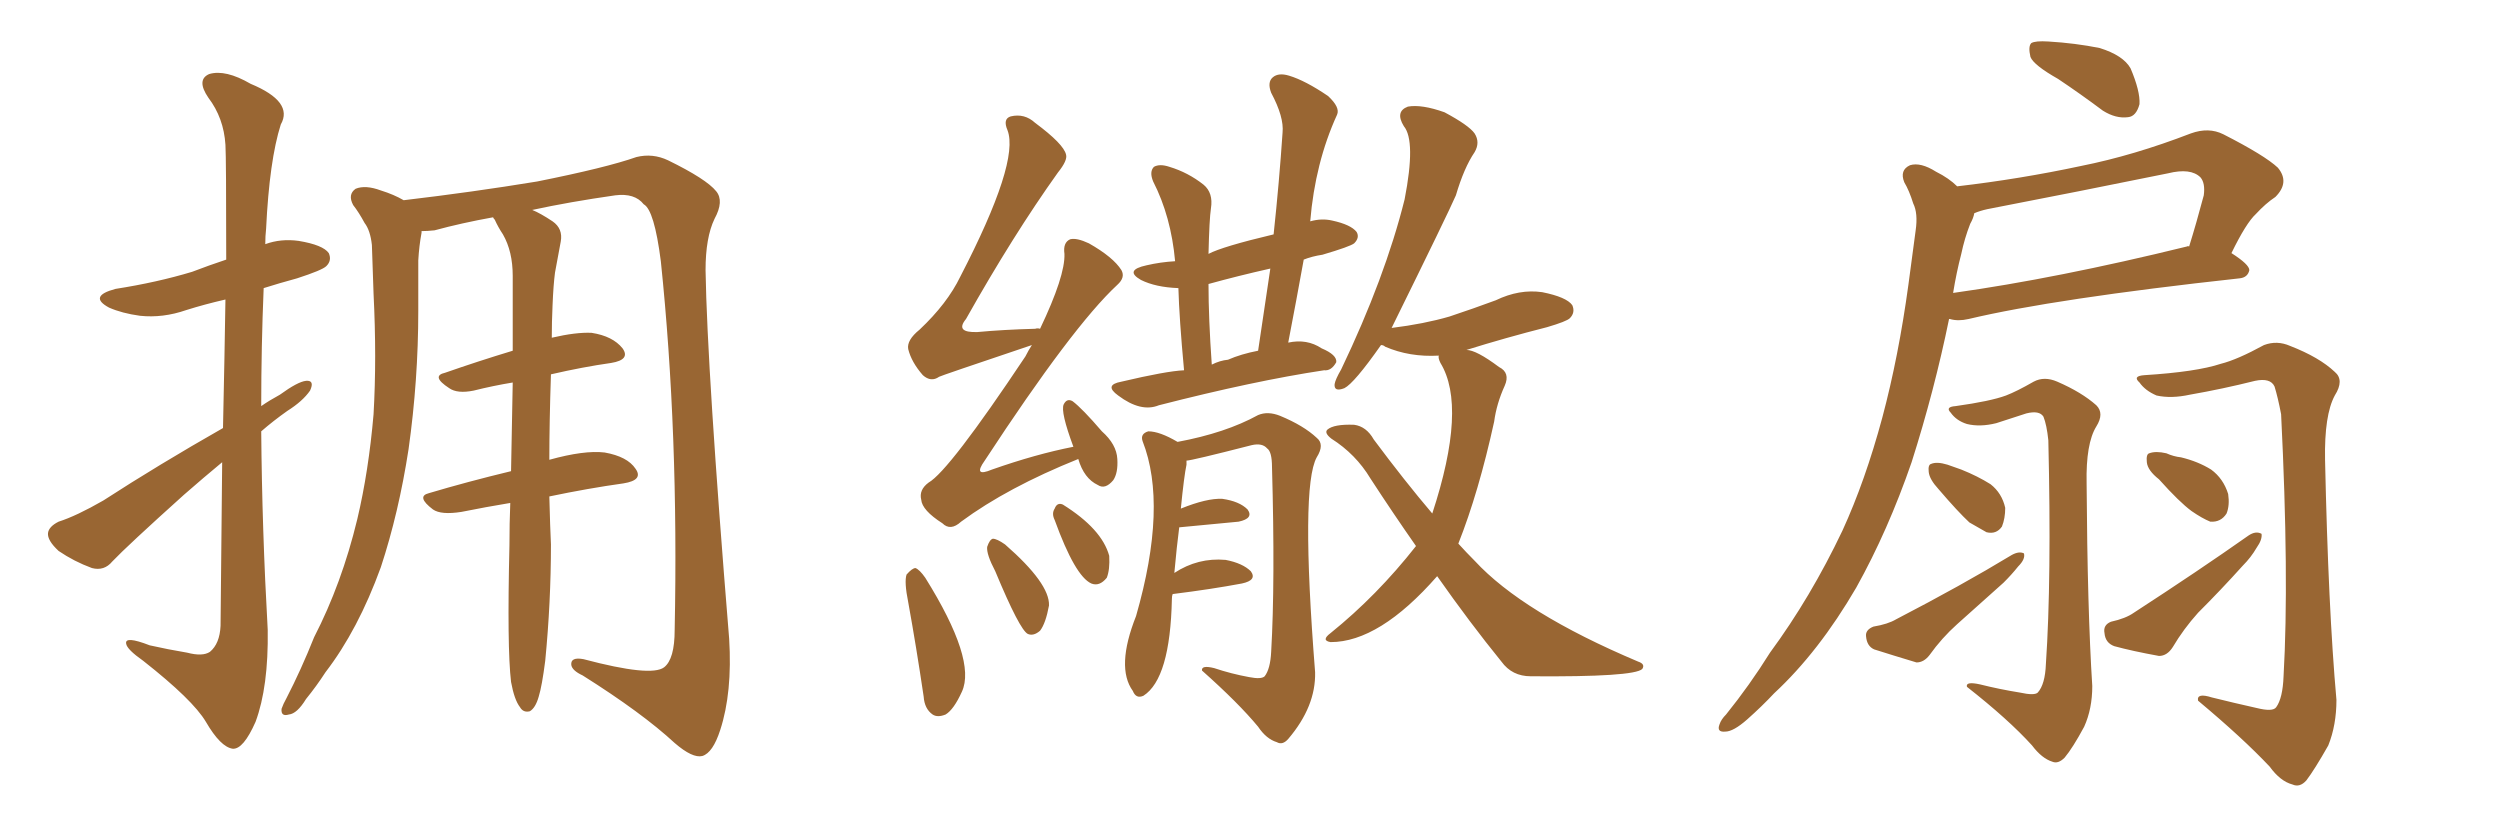 <svg xmlns="http://www.w3.org/2000/svg" xmlns:xlink="http://www.w3.org/1999/xlink" width="450" height="150"><path fill="#996633" padding="10" d="M40.14 77.05L40.14 77.05Q40.43 63.72 40.58 53.91L40.58 53.91Q36.77 54.79 33.54 55.81L33.54 55.81Q29.30 57.28 25.20 56.84L25.20 56.84Q21.97 56.40 19.63 55.37L19.63 55.37Q15.82 53.32 20.80 52.00L20.80 52.00Q28.27 50.83 34.57 48.93L34.57 48.93Q37.65 47.75 40.72 46.73L40.72 46.73Q40.72 28.42 40.58 26.07L40.58 26.07Q40.28 21.24 37.50 17.58L37.50 17.58Q35.30 14.36 37.65 13.33L37.65 13.33Q40.58 12.45 45.12 15.09L45.12 15.09Q52.88 18.31 50.54 22.41L50.54 22.41Q48.49 28.86 47.90 41.16L47.90 41.16Q47.75 42.48 47.75 43.95L47.75 43.95Q50.54 42.92 53.76 43.36L53.76 43.36Q58.15 44.09 59.18 45.56L59.18 45.56Q59.77 46.88 58.74 47.90L58.74 47.90Q58.01 48.63 53.47 50.10L53.47 50.10Q50.24 50.98 47.46 51.86L47.46 51.86Q47.02 62.40 47.02 73.10L47.02 73.10Q48.49 72.07 50.39 71.04L50.39 71.04Q53.61 68.70 55.08 68.55L55.08 68.55Q56.69 68.41 55.81 70.31L55.81 70.31Q54.49 72.22 51.71 73.97L51.71 73.97Q49.22 75.73 47.02 77.64L47.02 77.64Q47.17 95.36 48.19 113.38L48.19 113.38Q48.34 123.63 46.00 129.93L46.00 129.93Q43.80 134.91 41.89 134.77L41.89 134.77Q39.70 134.47 37.06 129.93L37.06 129.93Q34.72 125.98 25.78 118.95L25.78 118.95Q22.85 116.89 22.71 115.87L22.71 115.87Q22.41 114.40 26.95 116.16L26.95 116.16Q30.18 116.89 33.69 117.48L33.69 117.48Q36.47 118.21 37.79 117.33L37.79 117.33Q39.55 115.87 39.70 112.65L39.70 112.65Q39.84 96.09 39.99 83.20L39.99 83.20Q36.62 85.99 33.11 89.06L33.11 89.06Q22.85 98.29 20.21 101.07L20.21 101.07Q18.75 102.83 16.55 102.25L16.55 102.25Q13.33 101.07 10.55 99.17L10.55 99.17Q8.50 97.27 8.64 95.95L8.64 95.95Q8.79 94.78 10.55 93.90L10.55 93.90Q13.77 92.87 18.60 90.09L18.60 90.09Q28.56 83.64 40.14 77.05ZM91.99 122.75L91.99 122.75L91.99 122.75Q91.26 116.60 91.70 98.14L91.70 98.14Q91.70 94.19 91.85 90.53L91.85 90.53Q87.45 91.26 83.06 92.14L83.06 92.14Q79.39 92.72 77.93 91.70L77.93 91.70Q74.85 89.36 77.20 88.77L77.20 88.77Q84.08 86.72 91.99 84.81L91.99 84.81Q92.14 76.03 92.29 68.85L92.29 68.85Q88.77 69.43 85.25 70.31L85.25 70.31Q82.32 70.90 80.86 69.87L80.86 69.87Q77.49 67.68 80.13 67.09L80.13 67.09Q85.99 65.04 92.29 63.13L92.29 63.13Q92.29 55.81 92.29 49.66L92.29 49.66Q92.29 45.26 90.53 42.19L90.53 42.19Q89.65 40.87 89.06 39.55L89.06 39.55Q88.77 39.26 88.77 39.11L88.77 39.11Q83.06 40.14 78.22 41.46L78.22 41.46Q76.90 41.60 75.88 41.60L75.88 41.60Q75.88 41.75 75.88 41.89L75.88 41.89Q75.44 44.24 75.29 46.88L75.29 46.88Q75.29 51.12 75.29 55.96L75.29 55.96Q75.29 68.41 73.54 80.86L73.54 80.86Q71.78 92.29 68.55 102.10L68.55 102.10Q64.45 113.38 58.59 121.00L58.59 121.00Q56.98 123.49 55.08 125.83L55.08 125.83Q53.47 128.47 52.00 128.61L52.00 128.61Q50.54 129.05 50.68 127.59L50.68 127.59Q50.98 126.71 51.56 125.68L51.56 125.68Q54.20 120.56 56.54 114.70L56.54 114.70Q61.52 105.03 64.31 93.46L64.31 93.46Q66.36 84.81 67.24 74.56L67.24 74.56Q67.82 64.45 67.24 52.88L67.24 52.88Q67.09 48.19 66.94 44.09L66.94 44.09Q66.65 41.46 65.63 40.14L65.63 40.14Q64.60 38.23 63.57 36.91L63.57 36.91Q62.55 35.01 64.01 33.98L64.01 33.98Q65.77 33.25 68.55 34.28L68.55 34.28Q70.90 35.01 72.66 36.04L72.66 36.04Q85.11 34.57 96.68 32.67L96.68 32.67Q109.13 30.18 114.55 28.27L114.55 28.27Q117.48 27.54 120.26 28.86L120.26 28.86Q127.15 32.23 128.91 34.42L128.91 34.42Q130.37 36.18 128.61 39.40L128.61 39.40Q127.00 42.77 127.00 48.63L127.00 48.63Q127.29 66.50 131.25 114.99L131.25 114.99Q131.84 124.66 129.64 131.40L129.64 131.40Q128.32 135.50 126.42 136.08L126.42 136.08Q124.66 136.52 121.44 133.74L121.44 133.74Q115.58 128.32 104.88 121.58L104.88 121.58Q102.98 120.70 102.83 119.68L102.83 119.68Q102.69 118.21 105.03 118.65L105.03 118.65Q117.19 121.88 119.53 120.12L119.53 120.12Q121.44 118.65 121.44 113.38L121.44 113.38Q122.17 77.93 118.95 47.02L118.95 47.02Q117.77 37.79 115.87 36.77L115.87 36.77Q114.26 34.72 110.74 35.16L110.74 35.16Q102.54 36.33 95.80 37.79L95.80 37.79Q97.27 38.38 99.46 39.84L99.46 39.84Q101.37 41.16 100.93 43.51L100.93 43.51Q100.49 45.85 99.90 49.07L99.90 49.07Q99.61 51.27 99.46 54.93L99.46 54.93Q99.32 58.01 99.32 60.79L99.32 60.79Q103.71 59.77 106.49 59.91L106.49 59.91Q110.30 60.50 112.06 62.70L112.06 62.70Q113.53 64.75 110.01 65.33L110.01 65.33Q104.88 66.06 99.17 67.38L99.17 67.38Q98.88 76.17 98.88 82.76L98.88 82.76Q105.18 81.01 108.84 81.45L108.84 81.45Q112.94 82.18 114.40 84.38L114.40 84.38Q115.87 86.43 112.21 87.01L112.21 87.01Q105.91 87.89 98.88 89.36L98.88 89.36Q99.02 94.92 99.17 98.00L99.17 98.00Q99.17 108.40 98.14 118.95L98.14 118.95Q97.56 123.49 96.97 125.39L96.97 125.39Q96.39 127.44 95.36 128.03L95.36 128.03Q94.19 128.32 93.60 127.29L93.60 127.29Q92.58 125.98 91.99 122.75ZM194.09 82.62L194.09 82.62Q181.35 87.74 173.00 93.90L173.00 93.90Q171.09 95.65 169.63 94.19L169.63 94.19Q165.97 91.85 165.82 89.94L165.82 89.94Q165.38 88.18 167.14 86.87L167.14 86.87Q170.80 84.81 184.57 64.16L184.57 64.16Q185.16 62.99 185.74 62.11L185.74 62.11Q169.19 67.68 169.04 67.82L169.04 67.82Q167.58 68.85 166.11 67.53L166.11 67.53Q164.06 65.19 163.48 62.84L163.48 62.84Q163.18 61.23 165.53 59.33L165.53 59.33Q170.51 54.64 172.85 49.80L172.85 49.80Q183.54 29.15 181.35 23.44L181.35 23.44Q180.47 21.39 181.93 20.95L181.93 20.95Q184.42 20.36 186.33 22.12L186.33 22.12Q191.46 25.93 191.89 27.83L191.89 27.83Q192.19 28.86 190.43 31.05L190.43 31.05Q182.37 42.33 173.88 57.42L173.88 57.42Q171.83 59.91 175.93 59.77L175.93 59.77Q180.62 59.33 186.33 59.18L186.33 59.18Q186.77 59.03 187.21 59.18L187.21 59.18Q191.75 49.66 191.60 45.70L191.60 45.70Q191.31 43.65 192.63 43.07L192.63 43.07Q193.80 42.77 196.00 43.80L196.00 43.80Q200.39 46.29 201.86 48.63L201.86 48.63Q202.59 49.95 201.12 51.27L201.12 51.27Q193.07 58.74 177.25 82.91L177.25 82.91Q175.05 85.99 178.56 84.52L178.56 84.52Q186.47 81.74 193.21 80.42L193.21 80.42Q190.87 74.12 191.46 72.80L191.46 72.80Q192.04 71.63 193.07 72.22L193.07 72.22Q194.82 73.54 198.34 77.64L198.34 77.64Q200.98 79.98 201.12 82.62L201.12 82.62Q201.27 85.11 200.39 86.43L200.39 86.43Q198.93 88.18 197.61 87.30L197.61 87.30Q195.12 86.13 194.09 82.62ZM163.48 108.40L163.48 108.40Q162.74 104.74 163.18 103.42L163.18 103.42Q164.21 102.25 164.79 102.25L164.79 102.25Q165.53 102.54 166.55 104.00L166.55 104.00Q175.78 118.80 173.14 124.51L173.14 124.51Q171.68 127.73 170.21 128.61L170.21 128.61Q168.75 129.20 167.87 128.61L167.87 128.61Q166.41 127.59 166.26 125.39L166.26 125.39Q164.94 116.46 163.48 108.40ZM179.15 102.83L179.15 102.83Q177.54 99.76 177.69 98.44L177.69 98.44Q178.13 97.12 178.71 96.97L178.71 96.97Q179.44 96.97 180.91 98.00L180.91 98.00Q188.96 105.03 188.82 108.98L188.82 108.98Q188.23 112.21 187.21 113.53L187.21 113.53Q186.04 114.55 185.01 114.11L185.01 114.11Q183.54 113.38 179.15 102.83ZM189.84 93.60L189.84 93.60Q189.26 92.43 189.84 91.55L189.84 91.55Q190.28 90.38 191.31 90.82L191.31 90.82Q198.34 95.21 199.66 100.05L199.66 100.05Q199.80 102.54 199.22 104.00L199.22 104.00Q197.90 105.62 196.44 105.03L196.44 105.03Q193.51 103.71 189.84 93.60ZM213.13 66.65L213.13 66.65Q212.26 57.28 212.11 51.86L212.11 51.86Q208.01 51.71 205.37 50.39L205.37 50.39Q202.29 48.63 206.40 47.75L206.40 47.75Q208.89 47.17 211.52 47.02L211.52 47.02Q210.79 38.96 207.57 32.67L207.57 32.67Q206.84 30.91 207.71 30.03L207.71 30.03Q208.74 29.44 210.50 30.03L210.50 30.03Q213.87 31.05 216.65 33.25L216.65 33.25Q218.41 34.72 217.97 37.50L217.97 37.50Q217.68 39.40 217.53 45.70L217.53 45.70Q220.02 44.38 229.25 42.19L229.25 42.19Q230.27 32.67 230.86 23.88L230.86 23.88Q231.15 21.09 228.81 16.70L228.81 16.70Q228.08 14.79 229.10 13.92L229.10 13.92Q230.13 13.04 232.03 13.62L232.03 13.62Q234.96 14.50 239.06 17.29L239.06 17.29Q241.26 19.34 240.67 20.65L240.67 20.65Q236.72 29.30 235.84 39.84L235.84 39.84Q237.89 39.26 239.79 39.70L239.79 39.70Q243.16 40.43 244.19 41.75L244.19 41.75Q244.78 42.77 243.75 43.80L243.75 43.80Q243.02 44.38 238.04 45.85L238.04 45.85Q236.13 46.14 234.67 46.73L234.67 46.73Q233.35 54.05 231.88 61.67L231.88 61.67Q235.25 60.94 237.89 62.70L237.89 62.70Q240.67 63.87 240.53 65.19L240.53 65.19Q239.65 66.80 238.33 66.65L238.33 66.65Q225.73 68.55 208.59 72.95L208.59 72.95Q205.37 74.27 201.27 71.19L201.27 71.19Q198.63 69.29 201.86 68.70L201.86 68.70Q209.91 66.80 213.13 66.65ZM221.04 64.75L221.04 64.75Q223.39 63.72 226.46 63.13L226.46 63.13Q227.64 55.37 228.66 48.34L228.66 48.34Q222.80 49.66 217.53 51.12L217.53 51.12Q217.53 57.28 218.12 65.63L218.12 65.63Q219.58 64.89 221.04 64.75ZM211.08 106.93L211.08 106.93Q210.94 107.23 210.94 107.81L210.94 107.81Q210.64 122.17 205.81 125.24L205.81 125.24Q204.49 125.83 203.91 124.37L203.91 124.37Q200.83 120.12 204.49 110.89L204.49 110.89Q210.21 90.97 205.66 79.39L205.66 79.39Q205.22 78.08 206.69 77.64L206.69 77.64Q208.74 77.64 211.96 79.54L211.96 79.54Q220.61 77.93 226.46 74.71L226.46 74.71Q228.22 73.97 230.42 74.85L230.42 74.85Q234.67 76.61 237.01 78.81L237.01 78.81Q238.48 79.98 237.01 82.32L237.01 82.32Q234.08 87.60 236.72 121.00L236.72 121.00Q236.87 127.15 231.88 133.01L231.88 133.01Q230.86 134.18 229.83 133.59L229.83 133.59Q227.93 133.01 226.46 130.81L226.46 130.81Q222.95 126.56 216.36 120.70L216.36 120.70Q216.21 119.68 218.55 120.26L218.55 120.26Q221.63 121.29 224.85 121.88L224.85 121.88Q227.05 122.31 227.64 121.73L227.64 121.73Q228.66 120.41 228.81 117.33L228.81 117.33Q229.54 104.74 228.96 84.08L228.96 84.08Q228.96 81.30 228.08 80.71L228.08 80.71Q227.20 79.69 225.29 80.13L225.29 80.13Q214.45 82.91 213.57 82.91L213.57 82.91Q213.57 83.20 213.57 83.64L213.57 83.64Q213.13 85.69 212.55 91.55L212.55 91.55Q217.24 89.65 220.02 89.79L220.02 89.79Q223.10 90.23 224.56 91.70L224.56 91.70Q225.73 93.31 222.95 93.90L222.95 93.90Q212.40 94.92 212.26 94.92L212.26 94.92Q211.82 98.29 211.38 103.13L211.38 103.13Q215.63 100.34 220.61 100.78L220.61 100.78Q223.68 101.37 225.15 102.83L225.15 102.83Q226.32 104.44 223.54 105.03L223.54 105.03Q218.12 106.05 211.08 106.93ZM254.88 98.29L254.88 98.29L254.88 98.29Q250.78 92.43 246.68 86.13L246.68 86.13Q244.04 81.74 239.65 78.96L239.65 78.96Q238.33 77.93 238.92 77.34L238.92 77.34Q240.09 76.32 243.75 76.46L243.75 76.46Q245.95 76.76 247.27 79.10L247.27 79.10Q252.83 86.57 257.81 92.43L257.81 92.43Q264.11 73.24 259.28 65.33L259.28 65.33Q258.84 64.45 258.98 64.01L258.98 64.01Q253.71 64.31 249.32 62.40L249.32 62.40Q249.02 62.11 248.58 62.11L248.58 62.11Q243.75 68.99 241.99 69.87L241.99 69.87Q240.09 70.61 240.23 69.14L240.23 69.14Q240.38 68.26 241.41 66.50L241.41 66.50Q249.32 49.95 252.83 35.89L252.83 35.89Q254.88 25.34 252.69 22.71L252.69 22.71Q251.07 20.07 253.42 19.19L253.42 19.19Q255.91 18.75 260.01 20.21L260.01 20.21Q264.40 22.56 265.43 24.02L265.43 24.02Q266.46 25.63 265.43 27.39L265.43 27.39Q263.53 30.18 262.06 35.16L262.06 35.16Q260.74 38.23 250.49 59.03L250.49 59.03Q256.35 58.30 260.89 56.98L260.89 56.98Q265.28 55.52 269.24 54.05L269.24 54.05Q273.49 52.00 277.59 52.59L277.59 52.59Q281.98 53.47 283.01 54.93L283.01 54.93Q283.59 56.25 282.57 57.28L282.57 57.28Q281.98 57.86 278.47 58.89L278.47 58.89Q271.00 60.79 263.96 62.99L263.96 62.99Q265.72 62.99 269.82 66.06L269.82 66.06Q271.88 67.09 270.85 69.43L270.85 69.43Q269.38 72.66 268.95 75.88L268.95 75.88Q266.16 88.62 262.50 97.85L262.50 97.85Q263.96 99.46 265.43 100.93L265.43 100.93Q274.07 110.30 294.87 119.09L294.87 119.09Q296.19 119.53 295.61 120.41L295.61 120.41Q294.14 121.88 275.54 121.73L275.54 121.73Q272.17 121.73 270.26 119.09L270.26 119.09Q264.55 112.06 258.69 103.71L258.69 103.71Q248.29 115.58 239.50 115.58L239.50 115.58Q237.74 115.28 239.50 113.96L239.50 113.96Q247.85 107.23 254.88 98.29ZM370.46 14.21L370.46 14.21Q366.06 11.72 365.48 10.25L365.48 10.25Q365.04 8.35 365.63 7.76L365.63 7.76Q366.36 7.32 368.70 7.47L368.70 7.47Q373.54 7.76 377.93 8.64L377.93 8.64Q382.18 9.96 383.50 12.30L383.50 12.30Q385.25 16.41 385.11 18.75L385.11 18.75Q384.52 20.95 383.06 21.09L383.06 21.09Q380.86 21.39 378.52 19.92L378.52 19.92Q374.41 16.85 370.46 14.21ZM352.29 33.54L352.29 33.54Q363.57 32.23 374.56 29.88L374.56 29.88Q384.08 27.98 394.34 24.02L394.34 24.02Q397.56 22.85 400.20 24.17L400.20 24.17Q407.67 27.98 410.01 30.18L410.01 30.18Q412.21 32.81 409.57 35.45L409.57 35.45Q407.81 36.62 406.05 38.53L406.05 38.53Q404.30 40.14 401.66 45.56L401.66 45.56Q404.88 47.61 404.88 48.63L404.88 48.63Q404.59 49.95 403.13 50.10L403.13 50.10Q369.73 53.76 354.35 57.42L354.35 57.42Q352.44 57.86 350.98 57.42L350.98 57.42Q350.98 57.42 350.83 57.42L350.83 57.42Q348.19 70.31 344.09 83.20L344.09 83.20Q339.84 95.51 334.13 105.76L334.13 105.76Q327.39 117.33 319.34 124.80L319.34 124.80Q317.14 127.15 314.50 129.49L314.50 129.49Q312.01 131.69 310.55 131.69L310.55 131.69Q308.94 131.84 309.52 130.37L309.52 130.37Q309.81 129.49 310.69 128.61L310.69 128.61Q314.94 123.34 318.60 117.48L318.60 117.48Q325.93 107.52 331.64 95.51L331.64 95.51Q335.74 86.57 338.82 75.15L338.82 75.15Q341.75 64.16 343.51 51.27L343.51 51.27Q344.24 46.00 344.82 41.46L344.82 41.46Q345.26 38.38 344.38 36.62L344.38 36.62Q343.65 34.28 342.77 32.81L342.77 32.81Q341.89 30.62 343.80 29.74L343.80 29.74Q345.70 29.15 348.49 30.91L348.49 30.91Q350.83 32.08 352.29 33.54ZM353.03 45.70L353.03 45.70Q352.15 49.07 351.56 52.73L351.56 52.73Q370.31 50.10 393.60 44.38L393.60 44.38Q393.90 44.24 394.04 44.38L394.04 44.38Q395.36 40.14 396.68 35.16L396.68 35.16Q396.97 32.96 396.09 31.93L396.09 31.93Q394.34 30.18 390.23 31.20L390.23 31.20Q374.41 34.42 357.71 37.65L357.71 37.65Q356.40 37.94 355.37 38.38L355.37 38.38Q355.22 39.26 354.64 40.28L354.64 40.28Q353.61 42.92 353.03 45.70ZM363.57 124.66L363.57 124.66Q366.21 125.24 366.80 124.66L366.80 124.66Q368.12 123.19 368.26 119.53L368.26 119.53Q369.29 104.30 368.70 79.25L368.70 79.25Q368.41 76.46 367.82 75L367.82 75Q367.09 73.83 364.75 74.41L364.75 74.41Q362.11 75.29 359.33 76.17L359.33 76.17Q356.40 76.90 354.05 76.32L354.05 76.32Q352.15 75.73 351.12 74.27L351.12 74.27Q350.10 73.24 352.00 73.10L352.00 73.10Q358.30 72.22 361.08 71.19L361.08 71.19Q362.99 70.46 366.06 68.70L366.06 68.70Q367.97 67.68 370.31 68.70L370.31 68.70Q374.71 70.61 377.34 72.95L377.34 72.95Q378.81 74.41 377.34 76.76L377.34 76.76Q375.44 79.83 375.59 87.01L375.59 87.01Q375.73 109.72 376.61 123.49L376.61 123.49Q376.61 127.59 375.15 130.81L375.15 130.81Q373.10 134.62 371.63 136.38L371.63 136.38Q370.46 137.55 369.43 137.11L369.43 137.11Q367.53 136.52 365.77 134.18L365.77 134.18Q361.52 129.49 354.05 123.63L354.05 123.63Q353.76 122.61 356.40 123.19L356.40 123.19Q359.91 124.07 363.57 124.66ZM348.93 88.04L348.93 88.04Q347.31 86.28 347.17 84.96L347.17 84.96Q347.02 83.64 347.61 83.50L347.61 83.50Q348.63 83.06 350.54 83.64L350.54 83.64Q351.71 84.08 353.03 84.52L353.03 84.52Q355.96 85.69 358.30 87.16L358.30 87.16Q360.35 88.77 360.94 91.41L360.94 91.41Q360.94 93.31 360.35 94.78L360.35 94.78Q359.33 96.24 357.57 95.80L357.57 95.80Q356.25 95.07 354.49 94.04L354.49 94.04Q352.44 92.14 348.93 88.04ZM337.21 112.79L337.21 112.79Q339.84 112.35 341.31 111.47L341.31 111.47Q353.17 105.32 362.11 99.90L362.11 99.90Q363.43 99.17 364.31 99.61L364.31 99.61Q364.60 100.63 363.28 101.95L363.28 101.95Q362.11 103.42 360.64 104.88L360.64 104.88Q356.40 108.69 352.29 112.35L352.29 112.35Q349.51 114.84 347.31 117.92L347.31 117.92Q346.29 119.24 344.97 119.24L344.97 119.24Q340.58 117.92 337.35 116.89L337.35 116.89Q336.04 116.31 335.89 114.55L335.89 114.55Q335.74 113.38 337.21 112.79ZM406.20 127.44L406.20 127.44Q409.13 128.17 409.72 127.29L409.72 127.29Q410.89 125.68 411.04 121.73L411.04 121.73Q412.06 104.00 410.60 74.56L410.60 74.56Q410.01 71.48 409.42 69.58L409.42 69.58Q408.69 67.97 405.91 68.55L405.91 68.55Q400.05 70.02 394.19 71.04L394.19 71.04Q390.82 71.78 388.18 71.19L388.18 71.19Q386.13 70.31 385.11 68.85L385.11 68.85Q383.79 67.68 385.99 67.53L385.99 67.53Q395.36 66.94 399.76 65.48L399.76 65.48Q402.69 64.75 407.52 62.11L407.52 62.11Q409.86 61.23 412.21 62.26L412.21 62.26Q417.48 64.31 420.26 66.94L420.26 66.94Q422.02 68.41 420.26 71.19L420.26 71.19Q418.36 74.71 418.51 82.76L418.51 82.76Q419.09 109.57 420.56 125.98L420.56 125.98Q420.56 130.52 419.09 134.18L419.09 134.18Q416.60 138.57 415.14 140.48L415.14 140.48Q413.96 141.80 412.65 141.21L412.65 141.21Q410.45 140.63 408.54 137.99L408.54 137.99Q403.71 132.86 395.65 126.12L395.65 126.12Q395.36 124.66 398.14 125.54L398.14 125.54Q402.25 126.56 406.20 127.44ZM388.62 86.28L388.62 86.28Q386.57 84.67 386.43 83.20L386.43 83.20Q386.28 81.74 386.87 81.59L386.87 81.59Q388.04 81.15 389.94 81.59L389.94 81.59Q391.26 82.18 392.58 82.32L392.58 82.32Q395.65 83.06 398.00 84.52L398.00 84.52Q400.20 86.13 401.07 88.92L401.07 88.92Q401.37 90.97 400.78 92.43L400.78 92.43Q399.76 94.04 397.85 93.90L397.85 93.90Q396.39 93.31 394.48 91.99L394.48 91.99Q392.29 90.38 388.62 86.28ZM379.98 111.91L379.98 111.91L379.98 111.91Q382.62 111.33 384.08 110.30L384.08 110.30Q395.80 102.69 404.74 96.39L404.74 96.39Q406.05 95.51 407.08 96.09L407.08 96.09Q407.23 97.12 406.20 98.58L406.20 98.58Q405.18 100.34 403.71 101.81L403.71 101.81Q399.76 106.20 395.65 110.30L395.65 110.30Q393.02 113.23 391.11 116.46L391.11 116.46Q390.09 118.07 388.62 118.07L388.62 118.07Q383.79 117.19 380.57 116.31L380.57 116.31Q378.96 115.72 378.81 113.96L378.81 113.96Q378.52 112.50 379.98 111.91Z"/></svg>